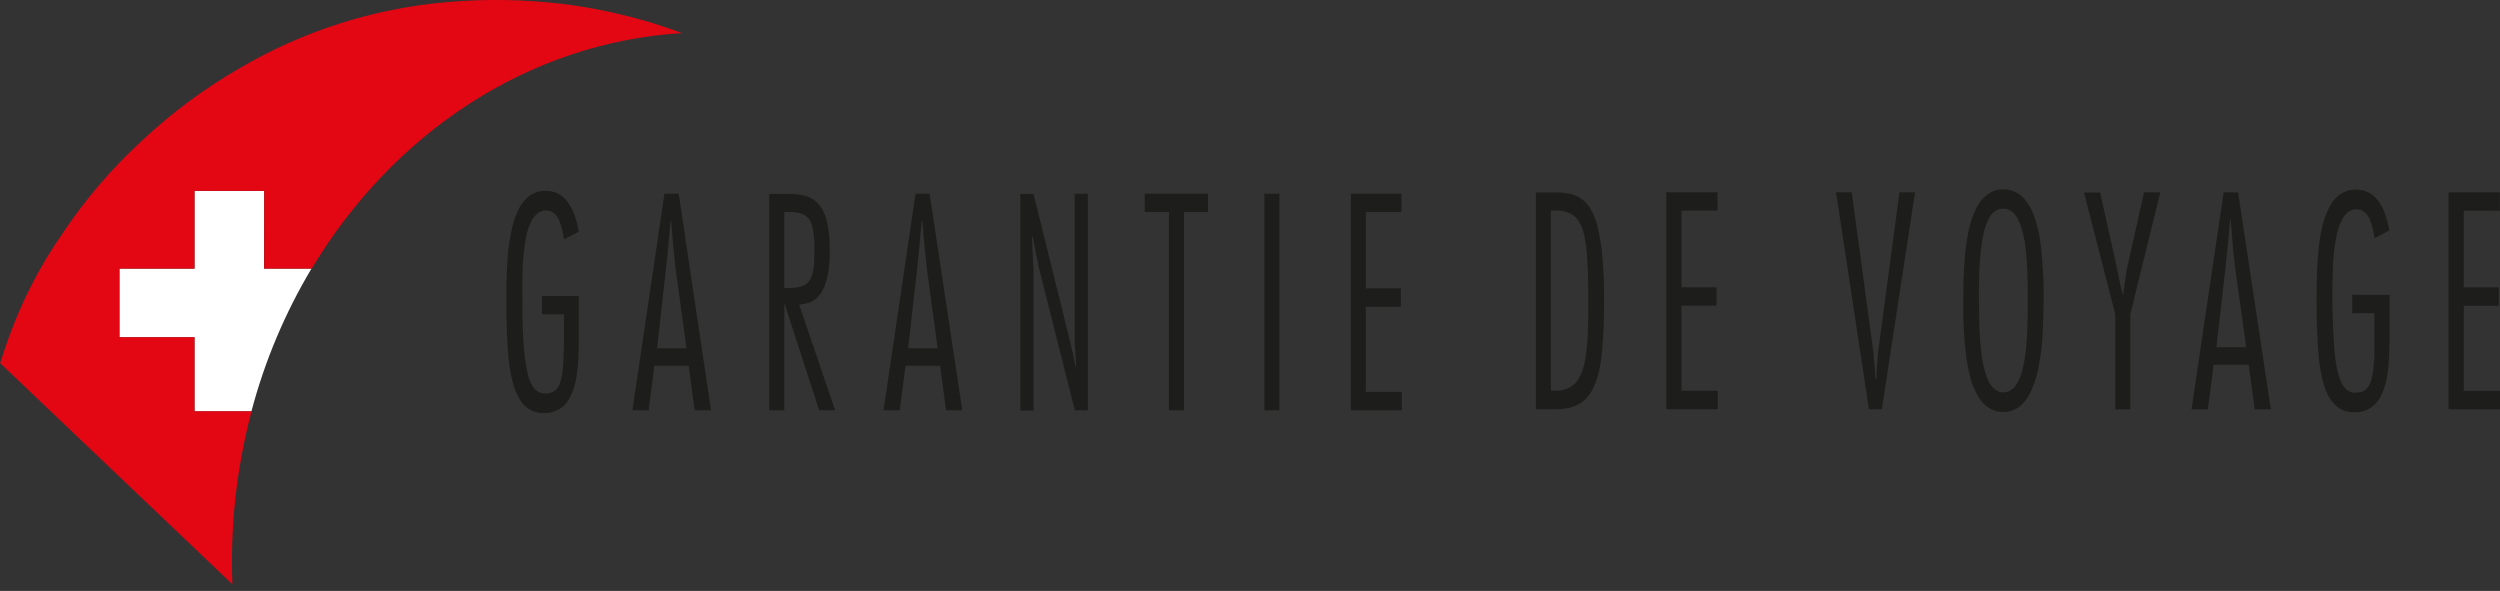 <?xml version="1.0" encoding="UTF-8"?>
<svg width="220px" height="52px" viewBox="0 0 220 52" version="1.1" xmlns="http://www.w3.org/2000/svg" xmlns:xlink="http://www.w3.org/1999/xlink">
    <rect x="0" y="0" width="220" height="52" fill="#333333" stroke="none"/>
    <title>Group</title>
    <g id="Page-1" stroke="none" stroke-width="1" fill="none" fill-rule="evenodd">
        <g id="Group" fill-rule="nonzero">
            <path d="M135.154,16.923 L135.154,36.018 L136.7,36.018 L137.022,36.018 C137.306,36.008 137.59,35.98 137.872,35.935 C138.042,35.907 138.21,35.866 138.374,35.811 C138.63,35.725 138.874,35.606 139.101,35.459 C139.323,35.318 139.524,35.144 139.695,34.944 C139.884,34.724 140.044,34.481 140.171,34.221 C140.355,33.85 140.503,33.462 140.611,33.063 C140.798,32.38 140.919,31.681 140.973,30.975 C141.11,29.48 141.17,27.979 141.153,26.478 C141.175,25.106 141.119,23.733 140.986,22.368 C140.917,21.616 140.797,20.87 140.625,20.135 C140.5,19.486 140.259,18.866 139.916,18.302 C139.723,17.983 139.467,17.707 139.162,17.492 C138.896,17.303 138.597,17.166 138.281,17.086 C137.816,16.975 137.337,16.924 136.859,16.937 L135.158,16.937 L135.154,16.923 Z M136.475,34.389 L136.475,18.531 L136.713,18.531 L136.933,18.531 C137.092,18.531 137.251,18.54 137.409,18.558 C137.537,18.572 137.662,18.6 137.784,18.641 C137.936,18.681 138.084,18.737 138.224,18.809 C138.357,18.875 138.48,18.959 138.59,19.06 C138.705,19.168 138.807,19.289 138.894,19.421 C138.989,19.561 139.073,19.708 139.145,19.861 C139.275,20.166 139.374,20.483 139.44,20.808 C139.553,21.39 139.627,21.979 139.66,22.57 C139.753,23.857 139.775,25.152 139.775,26.442 C139.775,27.323 139.775,28.235 139.731,29.129 C139.731,29.759 139.669,30.393 139.59,31.023 C139.535,31.626 139.398,32.219 139.184,32.785 C139.077,33.088 138.918,33.37 138.713,33.618 C138.531,33.832 138.308,34.007 138.057,34.133 C137.759,34.286 137.431,34.367 137.096,34.371 L136.484,34.371 L136.475,34.389 Z M151.143,18.531 L151.143,16.919 L146.633,16.919 L146.633,36.014 L151.161,36.014 L151.161,34.384 L147.968,34.384 L147.968,26.896 L151.051,26.896 L151.051,25.279 L147.968,25.279 L147.968,18.536 L151.143,18.531 Z M165.6,36.014 L168.525,16.923 L167.155,16.923 L165.292,30.821 L165.292,30.865 C165.284,30.973 165.269,31.08 165.248,31.186 C165.232,31.315 165.223,31.444 165.221,31.574 C165.221,31.763 165.221,31.948 165.177,32.133 C165.133,32.318 165.138,32.53 165.138,32.732 C165.145,32.931 165.135,33.13 165.107,33.327 C165.109,33.35 165.109,33.374 165.107,33.398 L165.041,33.398 C165.038,33.374 165.038,33.35 165.041,33.327 C165.023,33.171 165.014,33.013 165.014,32.856 C165.014,32.697 164.983,32.539 164.97,32.38 C164.957,32.221 164.97,31.988 164.931,31.794 C164.891,31.6 164.878,31.459 164.873,31.283 C164.88,31.143 164.867,31.002 164.834,30.865 L164.834,30.821 L162.953,16.923 L161.574,16.923 L164.468,36.018 L165.6,36.014 Z M179.837,26.46 L179.837,26.081 C179.837,25.332 179.837,24.579 179.779,23.826 C179.722,23.073 179.682,22.236 179.572,21.443 C179.478,20.646 179.296,19.861 179.031,19.104 C178.864,18.587 178.609,18.102 178.277,17.672 C178.069,17.387 177.804,17.148 177.498,16.972 C177.132,16.766 176.719,16.66 176.3,16.664 C176.014,16.656 175.73,16.704 175.463,16.804 C175.308,16.864 175.161,16.939 175.022,17.029 C174.788,17.183 174.577,17.37 174.397,17.584 C174.158,17.871 173.961,18.19 173.811,18.531 C173.537,19.143 173.336,19.784 173.212,20.443 C173.041,21.298 172.929,22.163 172.877,23.033 C172.793,24.174 172.771,25.315 172.767,26.46 C172.767,27.284 172.767,28.103 172.811,28.922 C172.837,29.552 172.89,30.178 172.961,30.807 C173.039,31.635 173.187,32.454 173.401,33.257 C173.553,33.868 173.803,34.452 174.141,34.983 C174.353,35.334 174.639,35.634 174.978,35.864 C175.14,35.978 175.318,36.067 175.507,36.129 C175.668,36.186 175.835,36.224 176.004,36.243 C176.097,36.243 176.194,36.243 176.286,36.243 L176.577,36.243 C176.849,36.212 177.114,36.132 177.357,36.005 C177.627,35.866 177.869,35.678 178.07,35.45 C178.38,35.095 178.629,34.69 178.806,34.252 C179.118,33.516 179.337,32.743 179.458,31.953 C179.613,31.097 179.712,30.232 179.753,29.363 C179.806,28.504 179.823,27.64 179.823,26.786 L179.837,26.46 Z M174.141,26.46 L174.141,26.152 C174.141,25.541 174.15,24.928 174.168,24.315 C174.168,23.729 174.216,23.143 174.264,22.553 C174.315,21.877 174.412,21.206 174.555,20.544 C174.651,20.06 174.822,19.593 175.062,19.161 C175.179,18.938 175.344,18.743 175.546,18.593 C175.626,18.539 175.71,18.492 175.797,18.452 C175.899,18.411 176.006,18.384 176.115,18.373 C176.176,18.366 176.238,18.366 176.3,18.373 L176.48,18.373 C176.575,18.393 176.668,18.423 176.758,18.461 C176.829,18.487 176.899,18.519 176.965,18.558 C177.144,18.668 177.294,18.819 177.405,18.998 C177.594,19.288 177.743,19.602 177.846,19.932 C178.04,20.518 178.172,21.124 178.238,21.738 C178.326,22.456 178.374,23.174 178.405,23.887 C178.44,24.742 178.449,25.592 178.445,26.451 C178.445,27.16 178.445,27.869 178.418,28.583 C178.392,29.297 178.37,29.904 178.308,30.543 C178.252,31.197 178.144,31.845 177.987,32.481 C177.887,32.949 177.708,33.396 177.458,33.803 C177.333,34.016 177.16,34.197 176.951,34.331 C176.753,34.459 176.522,34.528 176.286,34.53 C176.135,34.535 175.984,34.507 175.846,34.446 C175.776,34.415 175.71,34.376 175.648,34.331 C175.479,34.219 175.33,34.079 175.207,33.917 C175.01,33.632 174.862,33.317 174.767,32.983 C174.577,32.39 174.446,31.779 174.375,31.16 C174.282,30.451 174.225,29.737 174.194,29.028 C174.163,28.319 174.154,27.513 174.154,26.759 L174.141,26.46 Z M187.466,27.658 L190.109,16.923 L188.673,16.923 L187.263,23.244 L187.237,23.328 C187.2,23.473 187.172,23.62 187.153,23.769 C187.131,23.91 187.109,24.05 187.083,24.209 C187.056,24.368 187.025,24.57 186.999,24.751 C186.972,24.931 186.955,25.099 186.928,25.279 C186.902,25.46 186.884,25.663 186.849,25.848 C186.849,25.874 186.849,25.896 186.849,25.918 L186.779,25.918 C186.779,25.896 186.779,25.874 186.779,25.848 C186.748,25.698 186.699,25.553 186.664,25.407 C186.629,25.262 186.607,25.138 186.58,25.002 C186.554,24.865 186.501,24.663 186.47,24.487 C186.439,24.31 186.409,24.147 186.369,23.976 C186.329,23.804 186.281,23.623 186.246,23.443 L186.246,23.372 L184.81,16.941 L183.391,16.941 L186.144,27.658 L186.144,36.027 L187.466,36.027 L187.466,27.658 Z M199.835,36.027 L196.954,16.932 L195.681,16.932 L192.853,36.027 L194.289,36.027 L194.804,32.098 L197.888,32.098 L198.416,36.027 L199.835,36.027 Z M197.663,30.552 L195.042,30.552 L195.879,23.24 L195.879,23.117 C195.901,22.896 195.928,22.676 195.95,22.46 C195.972,22.244 195.994,22.02 196.02,21.83 C196.046,21.641 196.064,21.311 196.09,21.051 C196.117,20.791 196.135,20.531 196.161,20.271 C196.187,20.011 196.209,19.725 196.24,19.452 C196.242,19.415 196.242,19.378 196.24,19.342 L196.311,19.342 L196.311,19.452 C196.337,19.672 196.355,19.892 196.368,20.104 C196.381,20.315 196.394,20.522 196.412,20.734 C196.43,20.945 196.461,21.253 196.478,21.513 C196.496,21.773 196.522,22.042 196.549,22.306 C196.575,22.57 196.615,22.844 196.65,23.117 C196.65,23.156 196.65,23.196 196.65,23.24 L197.663,30.552 Z M206.997,25.94 L206.997,27.561 L208.944,27.561 L208.944,29.367 C208.944,29.9 208.944,30.429 208.944,30.953 C208.944,31.477 208.9,31.86 208.86,32.31 C208.836,32.714 208.765,33.115 208.649,33.503 C208.594,33.704 208.505,33.893 208.384,34.063 C208.299,34.185 208.192,34.289 208.067,34.371 C207.963,34.436 207.848,34.483 207.728,34.508 C207.592,34.536 207.453,34.55 207.314,34.552 C207.235,34.558 207.155,34.558 207.076,34.552 C207.023,34.552 206.975,34.521 206.922,34.508 C206.846,34.486 206.773,34.458 206.702,34.424 C206.633,34.385 206.568,34.339 206.508,34.287 C206.437,34.231 206.37,34.17 206.31,34.102 C206.244,34.027 206.188,33.944 206.142,33.856 C206.047,33.675 205.964,33.488 205.896,33.296 C205.784,32.997 205.699,32.689 205.64,32.376 C205.499,31.618 205.412,30.851 205.38,30.081 C205.283,28.684 205.239,27.288 205.248,25.883 C205.248,25.332 205.248,24.782 205.279,24.227 C205.279,23.751 205.301,23.271 205.336,22.791 C205.379,22.155 205.463,21.522 205.587,20.897 C205.669,20.375 205.83,19.868 206.063,19.395 C206.182,19.132 206.356,18.899 206.574,18.712 C206.672,18.633 206.78,18.568 206.896,18.518 C206.997,18.468 207.106,18.434 207.217,18.417 L207.398,18.417 L207.481,18.417 C207.571,18.431 207.659,18.452 207.746,18.478 C207.814,18.502 207.88,18.534 207.94,18.575 C208.072,18.656 208.19,18.759 208.288,18.879 C208.422,19.051 208.526,19.245 208.596,19.452 C208.679,19.669 208.749,19.891 208.803,20.117 C208.865,20.368 208.904,20.619 208.944,20.87 L208.944,20.967 L210.265,20.284 L210.226,20.108 C210.168,19.853 210.116,19.593 210.045,19.337 C209.979,19.081 209.895,18.829 209.794,18.584 C209.669,18.271 209.505,17.975 209.305,17.703 C209.143,17.48 208.947,17.283 208.724,17.122 C208.506,16.96 208.259,16.841 207.997,16.774 C207.779,16.714 207.553,16.684 207.327,16.686 C207.038,16.681 206.75,16.729 206.477,16.827 C206.322,16.878 206.174,16.949 206.037,17.038 C205.803,17.183 205.594,17.366 205.42,17.58 C205.189,17.859 204.998,18.169 204.852,18.5 C204.585,19.082 204.391,19.695 204.275,20.324 C204.114,21.143 204.008,21.971 203.958,22.804 C203.883,23.879 203.861,24.958 203.861,26.037 C203.861,27.116 203.861,28.076 203.905,29.098 C203.931,29.887 203.975,30.671 204.054,31.455 C204.124,32.26 204.272,33.057 204.495,33.834 C204.62,34.327 204.833,34.795 205.125,35.212 C205.336,35.519 205.611,35.776 205.931,35.966 C206.087,36.064 206.256,36.14 206.433,36.19 C206.593,36.236 206.756,36.264 206.922,36.274 L207.182,36.274 L207.446,36.274 C207.73,36.255 208.008,36.189 208.27,36.08 C208.489,35.982 208.692,35.85 208.869,35.688 C209.123,35.462 209.336,35.194 209.499,34.895 C209.729,34.461 209.893,33.995 209.988,33.512 C210.11,32.92 210.188,32.319 210.221,31.715 C210.265,31.059 210.279,30.393 210.279,29.742 L210.279,25.949 L206.997,25.94 Z M219.991,18.544 L219.991,16.932 L215.472,16.932 L215.472,36.027 L220,36.027 L220,34.397 L216.811,34.397 L216.811,26.909 L219.894,26.909 L219.894,25.279 L216.811,25.279 L216.811,18.536 L219.991,18.544 Z M47.691,26.046 L47.691,27.658 L49.629,27.658 L49.629,29.455 C49.629,29.993 49.629,30.526 49.603,31.059 C49.603,31.499 49.572,31.94 49.532,32.38 C49.511,32.786 49.44,33.189 49.321,33.578 C49.268,33.778 49.178,33.966 49.057,34.133 C48.971,34.255 48.864,34.36 48.74,34.441 C48.636,34.507 48.521,34.553 48.4,34.578 C48.269,34.609 48.134,34.623 48,34.622 C47.916,34.631 47.832,34.631 47.749,34.622 C47.704,34.622 47.656,34.591 47.612,34.578 C47.535,34.557 47.459,34.529 47.387,34.494 C47.318,34.455 47.253,34.41 47.194,34.358 C47.123,34.301 47.057,34.239 46.995,34.173 C46.931,34.098 46.876,34.015 46.832,33.926 C46.732,33.747 46.647,33.56 46.577,33.367 C46.474,33.067 46.396,32.759 46.343,32.446 C46.208,31.693 46.117,30.933 46.07,30.169 C45.969,28.772 45.965,27.372 45.965,25.975 C45.965,25.425 45.965,24.87 45.965,24.319 C45.965,23.839 46,23.359 46.035,22.883 C46.079,22.248 46.158,21.616 46.273,20.989 C46.357,20.473 46.516,19.971 46.744,19.5 C46.862,19.235 47.04,19.001 47.264,18.817 C47.361,18.737 47.469,18.672 47.586,18.624 C47.685,18.572 47.792,18.538 47.903,18.522 L48.07,18.522 L48.167,18.522 C48.252,18.535 48.336,18.554 48.418,18.58 C48.492,18.603 48.563,18.635 48.629,18.677 C48.757,18.758 48.869,18.86 48.96,18.98 C49.09,19.155 49.194,19.348 49.268,19.553 C49.442,20.007 49.559,20.48 49.616,20.963 L49.616,21.073 L50.938,20.39 C50.938,20.324 50.907,20.258 50.894,20.192 C50.841,19.945 50.792,19.69 50.726,19.443 C50.656,19.186 50.568,18.934 50.462,18.69 C50.335,18.377 50.171,18.082 49.973,17.809 C49.817,17.583 49.625,17.385 49.405,17.223 C49.186,17.063 48.94,16.945 48.678,16.875 C48.46,16.816 48.234,16.788 48.008,16.791 C47.725,16.786 47.443,16.832 47.176,16.928 C47.022,16.982 46.874,17.053 46.735,17.139 C46.504,17.286 46.297,17.469 46.123,17.681 C45.891,17.96 45.698,18.27 45.551,18.602 C45.287,19.184 45.096,19.796 44.982,20.425 C44.818,21.239 44.711,22.063 44.661,22.892 C44.581,23.967 44.564,25.046 44.559,26.125 C44.555,27.204 44.559,28.16 44.603,29.178 C44.63,29.962 44.678,30.755 44.758,31.543 C44.822,32.345 44.97,33.137 45.198,33.908 C45.331,34.396 45.542,34.859 45.824,35.278 C46.026,35.591 46.299,35.852 46.621,36.04 C46.779,36.129 46.946,36.2 47.119,36.252 C47.276,36.304 47.438,36.336 47.603,36.349 L48.123,36.349 C48.407,36.331 48.685,36.259 48.942,36.137 C49.16,36.047 49.363,35.922 49.541,35.767 C49.795,35.543 50.002,35.273 50.154,34.97 C50.382,34.536 50.547,34.072 50.643,33.591 C50.768,32.998 50.848,32.396 50.88,31.79 C50.924,31.138 50.933,30.468 50.933,29.83 L50.933,26.041 L47.691,26.046 Z M62.571,36.102 L59.725,17.047 L58.47,17.047 L55.655,36.102 L57.082,36.102 L57.585,32.186 L60.606,32.186 L61.13,36.102 L62.571,36.102 Z M60.412,30.645 L57.822,30.645 L58.642,23.346 L58.642,23.231 C58.673,23.007 58.703,22.791 58.725,22.566 C58.747,22.341 58.765,22.126 58.783,21.936 C58.8,21.747 58.827,21.416 58.853,21.156 L58.919,20.377 C58.95,20.108 58.976,19.835 59.007,19.566 C59.009,19.525 59.009,19.484 59.007,19.443 L59.078,19.443 C59.078,19.483 59.078,19.527 59.078,19.566 C59.078,19.787 59.117,20.007 59.131,20.223 C59.144,20.438 59.157,20.641 59.175,20.848 C59.192,21.055 59.219,21.368 59.245,21.628 C59.272,21.888 59.285,22.148 59.316,22.407 C59.346,22.667 59.377,22.958 59.413,23.231 C59.408,23.269 59.408,23.308 59.413,23.346 L60.412,30.645 Z M67.698,36.102 L69.02,36.102 L69.02,26.781 L69.064,26.781 L72.085,36.102 L73.49,36.102 L70.328,26.808 L70.526,26.781 C70.747,26.758 70.966,26.712 71.178,26.645 C71.389,26.57 71.587,26.461 71.764,26.323 C71.965,26.165 72.135,25.971 72.266,25.751 C72.43,25.484 72.562,25.199 72.658,24.901 C72.792,24.485 72.885,24.057 72.935,23.623 C73.001,23.059 73.028,22.491 73.015,21.923 C73.018,21.348 72.981,20.774 72.905,20.205 C72.862,19.891 72.797,19.58 72.711,19.276 C72.601,18.846 72.406,18.444 72.138,18.091 C71.953,17.841 71.717,17.632 71.447,17.478 C71.155,17.317 70.838,17.208 70.508,17.157 C70.108,17.087 69.703,17.055 69.297,17.06 L67.698,17.06 L67.698,36.102 Z M69.02,25.337 L69.02,18.663 L69.46,18.663 C69.627,18.663 69.795,18.663 69.962,18.69 C70.069,18.698 70.175,18.712 70.279,18.734 C70.4,18.755 70.517,18.792 70.627,18.844 C70.732,18.888 70.831,18.945 70.922,19.011 C71.016,19.077 71.101,19.156 71.173,19.245 C71.252,19.348 71.317,19.46 71.367,19.58 C71.454,19.796 71.515,20.022 71.548,20.253 C71.64,20.824 71.681,21.402 71.671,21.98 C71.671,22.336 71.662,22.692 71.645,23.051 C71.634,23.271 71.611,23.49 71.574,23.707 C71.542,23.94 71.483,24.169 71.398,24.39 C71.341,24.528 71.265,24.658 71.173,24.777 C71.088,24.888 70.984,24.982 70.865,25.055 C70.737,25.132 70.597,25.189 70.451,25.222 C70.201,25.296 69.941,25.334 69.68,25.337 L69.02,25.337 L69.02,25.337 Z M84.679,36.102 L81.807,17.047 L80.569,17.047 L77.754,36.102 L79.177,36.102 L79.688,32.186 L82.727,32.186 L83.252,36.102 L84.679,36.102 Z M82.516,30.645 L79.913,30.645 L80.745,23.346 C80.747,23.308 80.747,23.269 80.745,23.231 C80.772,23.011 80.794,22.791 80.816,22.566 C80.838,22.341 80.86,22.126 80.886,21.936 C80.913,21.747 80.935,21.416 80.952,21.156 C80.97,20.897 80.987,20.637 81.023,20.377 C81.066,20.108 81.094,19.838 81.106,19.566 L81.106,19.443 L81.19,19.443 L81.19,19.566 C81.19,19.787 81.217,20.007 81.234,20.223 C81.252,20.438 81.269,20.641 81.287,20.848 C81.305,21.055 81.335,21.368 81.357,21.628 C81.38,21.888 81.397,22.148 81.428,22.407 C81.459,22.667 81.49,22.958 81.525,23.231 L81.525,23.346 L82.516,30.645 Z M95.731,36.102 L95.731,17.047 L94.576,17.047 L94.576,29.821 C94.576,29.966 94.576,30.112 94.576,30.261 C94.576,30.411 94.576,30.534 94.607,30.671 C94.638,30.807 94.607,31.01 94.634,31.182 C94.66,31.354 94.66,31.517 94.673,31.684 C94.687,31.851 94.704,32.036 94.704,32.213 L94.704,32.283 L94.643,32.283 C94.645,32.266 94.645,32.248 94.643,32.23 C94.616,32.116 94.59,32.006 94.572,31.891 C94.554,31.777 94.532,31.688 94.515,31.587 C94.497,31.486 94.462,31.318 94.431,31.182 C94.4,31.045 94.365,30.922 94.334,30.794 C94.303,30.667 94.268,30.512 94.237,30.376 C94.236,30.358 94.236,30.341 94.237,30.323 L90.951,17.073 L89.793,17.073 L89.793,36.129 L90.951,36.129 L90.951,23.795 C90.951,23.597 90.951,23.403 90.92,23.209 C90.89,23.015 90.92,22.716 90.894,22.474 C90.868,22.231 90.859,21.98 90.85,21.729 C90.841,21.478 90.85,21.209 90.81,20.949 C90.813,20.914 90.813,20.879 90.81,20.844 L90.898,20.844 C90.896,20.87 90.896,20.897 90.898,20.923 C90.925,21.064 90.956,21.201 90.982,21.341 C91.009,21.482 91.026,21.601 91.053,21.729 C91.079,21.857 91.119,22.064 91.149,22.236 C91.18,22.407 91.211,22.557 91.246,22.72 C91.282,22.883 91.321,23.055 91.356,23.222 C91.355,23.246 91.355,23.269 91.356,23.293 L94.585,36.107 L95.731,36.102 Z M106.302,18.663 L106.302,17.047 L100.734,17.047 L100.734,18.663 L102.866,18.663 L102.866,36.102 L104.188,36.102 L104.188,18.663 L106.302,18.663 Z M112.588,36.102 L112.588,17.047 L111.266,17.047 L111.266,36.102 L112.588,36.102 Z M123.327,18.663 L123.327,17.047 L118.874,17.047 L118.874,36.102 L123.358,36.102 L123.358,34.486 L120.195,34.486 L120.195,26.997 L123.278,26.997 L123.278,25.381 L120.195,25.381 L120.195,18.663 L123.327,18.663 Z" id="Shape" fill="#1D1D1B"></path>
            <path d="M23.249,16.796 L17.117,16.796 L17.117,23.636 L10.51,23.636 L10.51,29.68 L17.117,29.68 L17.117,36.199 L22.126,36.199 C23.291,31.785 25.071,27.556 27.411,23.636 L23.231,23.636 L23.249,16.796 Z" id="Path" fill="#FFFFFF"></path>
            <path d="M60.016,2.912 C59.465,2.709 58.906,2.511 58.347,2.326 C57.787,2.141 57.21,1.96 56.638,1.797 C55.902,1.581 55.157,1.396 54.413,1.225 C54.039,1.136 53.669,1.048 53.294,0.973 C51.885,0.678 50.462,0.445 49.03,0.291 C47.599,0.137 46.11,0.035 44.625,0.009 C42.832,-0.029 41.038,0.033 39.252,0.194 C32.852,0.754 26.657,2.733 21.117,5.986 C18.011,7.772 15.123,9.913 12.51,12.364 C9.874,14.783 7.536,17.506 5.546,20.478 C3.405,23.543 1.712,26.896 0.515,30.437 C0.339,30.94 0.176,31.451 0.013,31.957 L20.452,51.418 C20.425,50.77 20.412,50.123 20.412,49.466 C20.407,44.985 20.988,40.522 22.139,36.19 L17.117,36.19 L17.117,29.671 L10.51,29.671 L10.51,23.636 L17.117,23.636 L17.117,16.796 L23.249,16.796 L23.249,23.636 L27.429,23.636 C34.543,11.779 46.418,3.74 60.016,2.912 Z" id="Path" fill="#E30613"></path>
        </g>
    </g>
</svg>